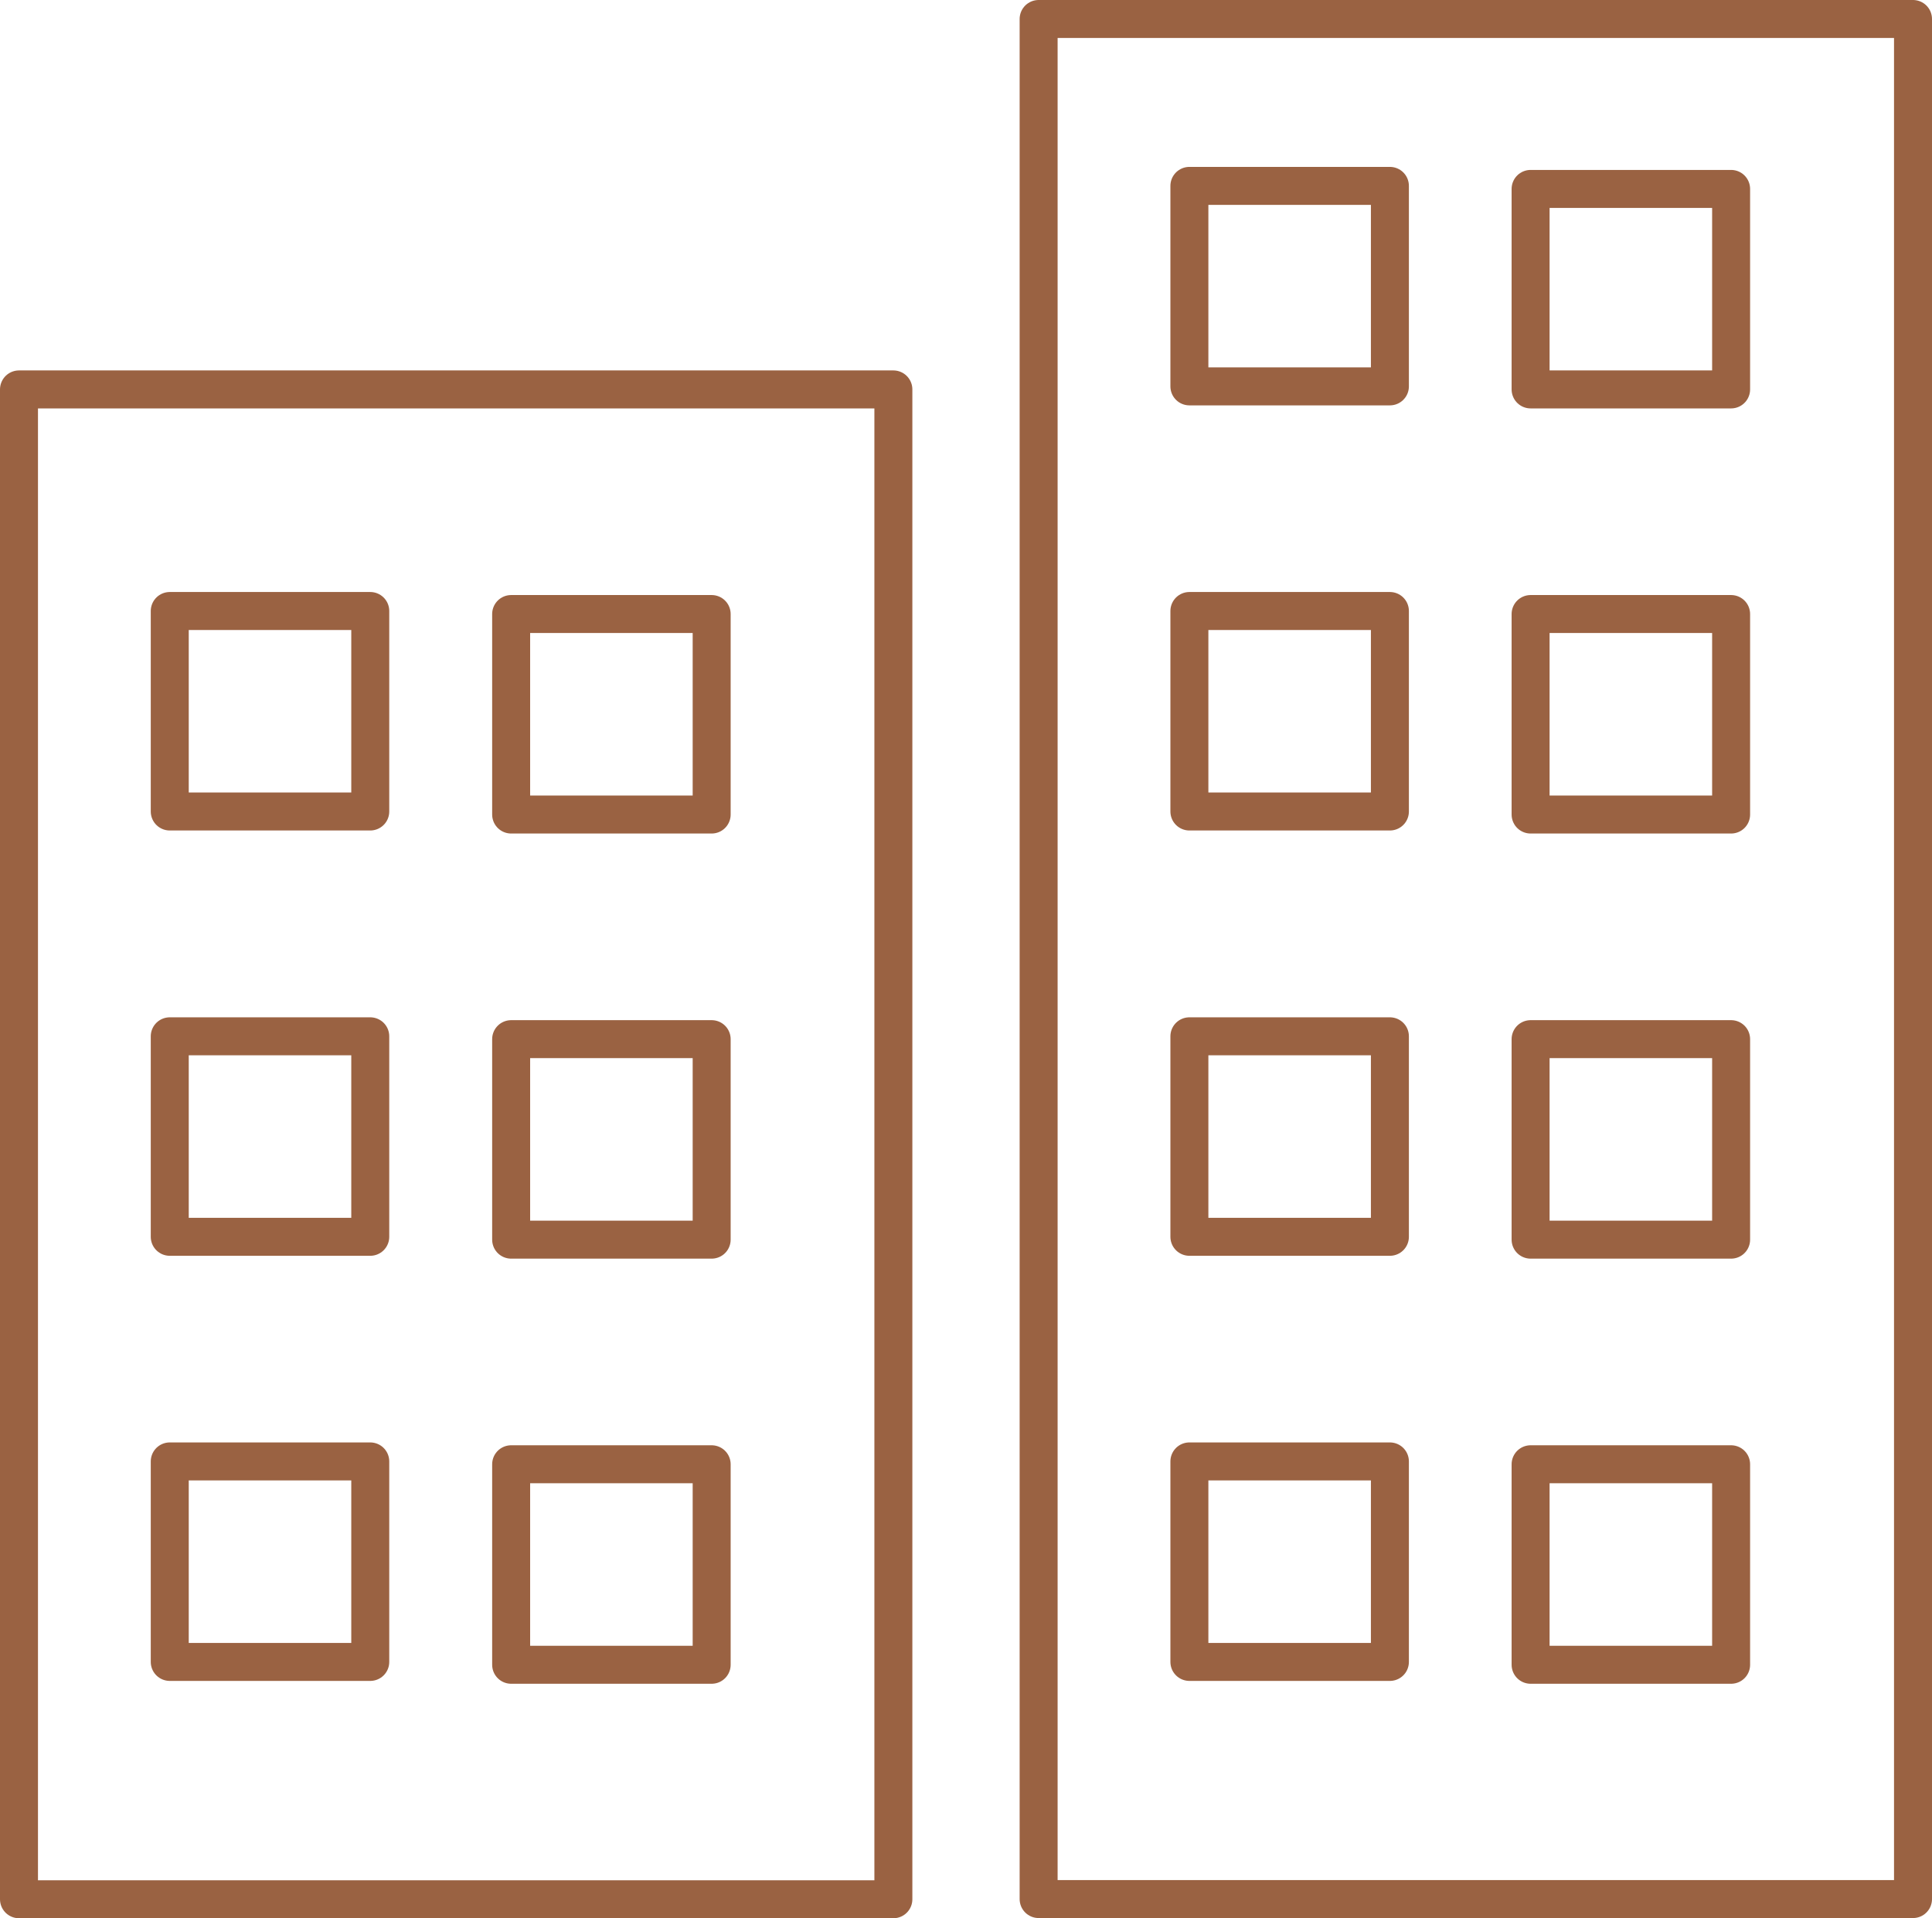 <svg xmlns="http://www.w3.org/2000/svg" viewBox="0 0 101.75 101.02"><defs><style>.cls-1{fill:none;stroke:#9a6242;stroke-linecap:round;stroke-linejoin:round;stroke-width:2px;}</style></defs><g id="Layer_2" data-name="Layer 2"><g id="Layer_1-2" data-name="Layer 1"><rect class="cls-1" x="54.7" y="1" width="46.05" height="99.02"/><rect class="cls-1" x="62.64" y="9.79" width="10.56" height="10.56"/><rect class="cls-1" x="80.61" y="9.95" width="10.56" height="10.56"/><rect class="cls-1" x="62.64" y="32.18" width="10.56" height="10.56"/><rect class="cls-1" x="80.61" y="32.34" width="10.56" height="10.56"/><rect class="cls-1" x="62.64" y="54.58" width="10.56" height="10.56"/><rect class="cls-1" x="80.61" y="54.73" width="10.56" height="10.56"/><rect class="cls-1" x="62.64" y="76.97" width="10.56" height="10.56"/><rect class="cls-1" x="80.61" y="77.12" width="10.56" height="10.56"/><rect class="cls-1" x="1" y="20.51" width="46.05" height="79.52"/><rect class="cls-1" x="8.94" y="32.18" width="10.56" height="10.56"/><rect class="cls-1" x="26.92" y="32.34" width="10.56" height="10.56"/><rect class="cls-1" x="8.94" y="54.58" width="10.56" height="10.56"/><rect class="cls-1" x="26.92" y="54.73" width="10.56" height="10.56"/><rect class="cls-1" x="8.94" y="76.97" width="10.56" height="10.56"/><rect class="cls-1" x="26.92" y="77.12" width="10.56" height="10.56"/></g></g></svg>